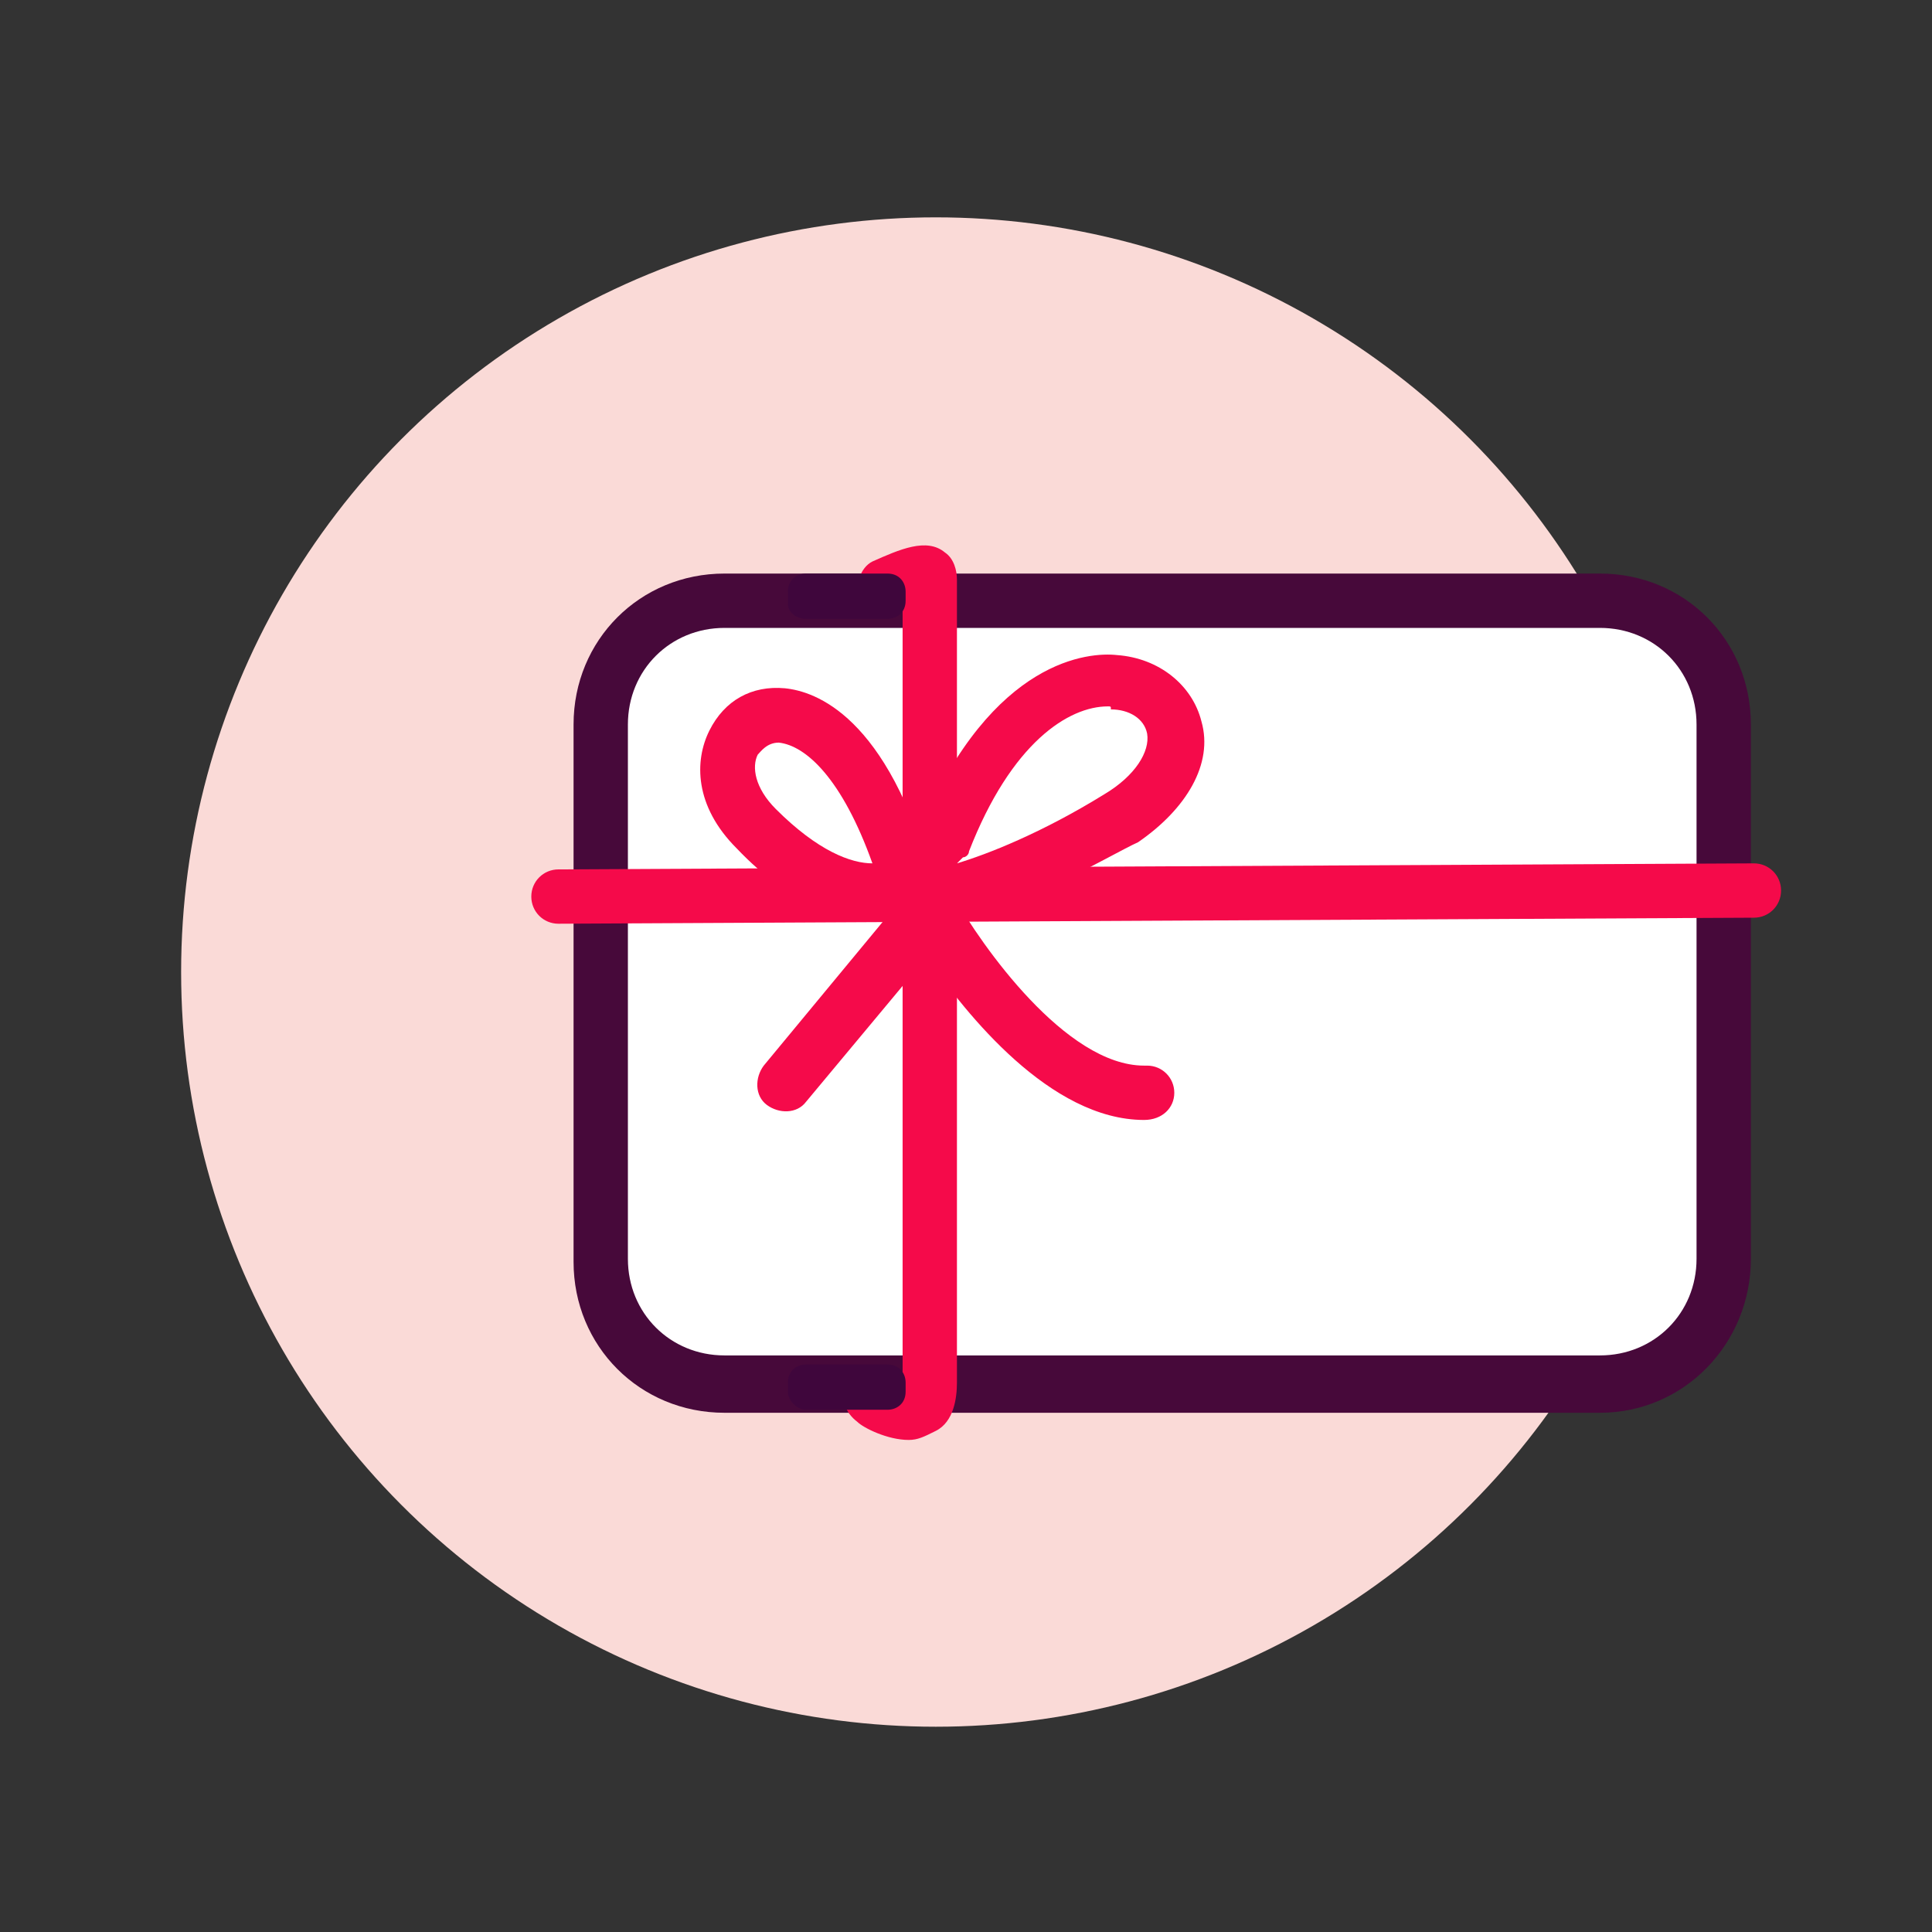 <?xml version="1.0" encoding="utf-8"?>
<!-- Generator: Adobe Illustrator 26.3.1, SVG Export Plug-In . SVG Version: 6.00 Build 0)  -->
<!DOCTYPE svg>
<svg version="1.2" baseProfile="tiny" id="Layer_1" xmlns:x="http://ns.adobe.com/Extensibility/1.0/" xmlns:i="http://ns.adobe.com/AdobeIllustrator/10.0/" xmlns:graph="http://ns.adobe.com/Graphs/1.0/"
	 xmlns="http://www.w3.org/2000/svg" xmlns:xlink="http://www.w3.org/1999/xlink" x="0px" y="0px" viewBox="0 0 64 64"
	 overflow="visible" xml:space="preserve">
<rect x="0" y="0" width="64" height="64" fill="#333333" stroke="none"/>
<g>
	<g>
		<g>
			<circle fill="#FADAD7" cx="31" cy="32.2" r="25"/>
		</g>
	</g>
	<g>
		<path fill="#FFFFFF" d="M51.4,45.9H25.6c-3.2,0-5.7-2.6-5.7-5.7V25.7c0-3.2,2.6-5.7,5.7-5.7h25.8c3.2,0,5.7,2.6,5.7,5.7v14.5
			C57.1,43.3,54.6,45.9,51.4,45.9z"/>
		<path fill="#47093A" d="M53,46.8H24c-2.8,0-5-2.2-5-5V24c0-2.8,2.2-5,5-5H53c2.8,0,5,2.2,5,5v17.7C58,44.5,55.8,46.8,53,46.8z
			 M24,20.8c-1.8,0-3.2,1.4-3.2,3.2v17.7c0,1.8,1.4,3.2,3.2,3.2H53c1.8,0,3.2-1.4,3.2-3.2V24c0-1.8-1.4-3.2-3.2-3.2H24z"/>
	</g>
	<g>
		<path fill="#F50A4A" d="M30.1,47.7c-0.7,0-1.5-0.4-1.7-0.6c-0.4-0.3-0.6-0.8-0.3-1.2c0.3-0.4,0.8-0.6,1.2-0.3
			c0.2,0.2,0.4,0.2,0.6,0.3V20.1c-0.1,0-0.1,0.1-0.2,0.1c-0.4,0.2-1,0-1.2-0.4c-0.2-0.4,0-1,0.4-1.2c0.9-0.4,1.8-0.8,2.4-0.3
			c0.3,0.2,0.4,0.6,0.4,0.9v26.6c0,0.5-0.1,1.3-0.7,1.6C30.6,47.6,30.4,47.7,30.1,47.7z"/>
	</g>
	<g>
		<line fill="#FFFFFF" x1="18.5" y1="29.7" x2="58.1" y2="29.6"/>
		<path fill="#F50A4A" d="M18.5,30.6c-0.5,0-0.9-0.4-0.9-0.9c0-0.5,0.4-0.9,0.9-0.9l39.6-0.2c0,0,0,0,0,0c0.5,0,0.9,0.4,0.9,0.9
			c0,0.5-0.4,0.9-0.9,0.9L18.5,30.6C18.5,30.6,18.5,30.6,18.5,30.6z"/>
	</g>
	<g>
		<path fill="#3F063C" d="M26.7,20.5h2.7c0.3,0,0.6-0.2,0.6-0.6v-0.3c0-0.3-0.2-0.6-0.6-0.6h-2.7c-0.3,0-0.6,0.2-0.6,0.6V20
			C26.1,20.3,26.4,20.5,26.7,20.5z"/>
	</g>
	<g>
		<path fill="#3F063C" d="M26.7,46.7h2.7c0.3,0,0.6-0.2,0.6-0.6v-0.3c0-0.3-0.2-0.6-0.6-0.6h-2.7c-0.3,0-0.6,0.2-0.6,0.6v0.3
			C26.1,46.4,26.4,46.7,26.7,46.7z"/>
	</g>
	<g>
		<g>
			<g>
				<path fill="#F50A4A" d="M31,30.5c-0.5,0-0.9-0.1-1.2-0.4c-0.8-0.9,0.2-2.1,0.7-2.7c2.4-5.6,5.6-5.8,6.5-5.7
					c1.4,0.1,2.5,1,2.8,2.2c0.4,1.4-0.5,2.9-2.1,4C36.8,28.3,33.2,30.5,31,30.5z M36.7,23.4c-1.3,0-3.2,1.2-4.6,4.8
					c0,0.1-0.1,0.2-0.2,0.2c-0.1,0.1-0.1,0.1-0.2,0.2c1-0.3,2.8-1,4.9-2.3l0,0c1-0.6,1.5-1.4,1.4-2c-0.1-0.5-0.6-0.8-1.2-0.8
					C36.8,23.4,36.8,23.4,36.7,23.4z"/>
			</g>
			<g>
				<path fill="#F50A4A" d="M29.1,30.5c-1.1,0-2.8-0.4-4.7-2.4c-1.4-1.4-1.4-2.9-0.9-3.9c0.5-1,1.4-1.5,2.5-1.4
					c1,0.1,3.4,0.9,4.9,6.4c0.1,0.4-0.1,0.9-0.5,1C30.3,30.3,29.9,30.5,29.1,30.5z M25.8,24.6c-0.4,0-0.6,0.3-0.7,0.4
					c-0.2,0.4-0.1,1.1,0.6,1.8c1.4,1.4,2.5,1.8,3.2,1.8C27.9,25.8,26.7,24.7,25.8,24.6C25.8,24.6,25.8,24.6,25.8,24.6z"/>
			</g>
			<g>
				<path fill="#F50A4A" d="M37.9,37.1c-3.1,0-5.9-3.5-7.2-5.4l-4,4.8c-0.3,0.4-0.9,0.4-1.3,0.1c-0.4-0.3-0.4-0.9-0.1-1.3l4.8-5.8
					c0.2-0.2,0.5-0.3,0.8-0.3c0.3,0,0.6,0.2,0.7,0.5c0.9,1.6,3.7,5.6,6.3,5.6c0,0,0.1,0,0.1,0c0.5,0,0.9,0.4,0.9,0.9
					C38.9,36.7,38.5,37.1,37.9,37.1C37.9,37.1,37.9,37.1,37.9,37.1z"/>
			</g>
		</g>
	</g>
</g>
</svg>
